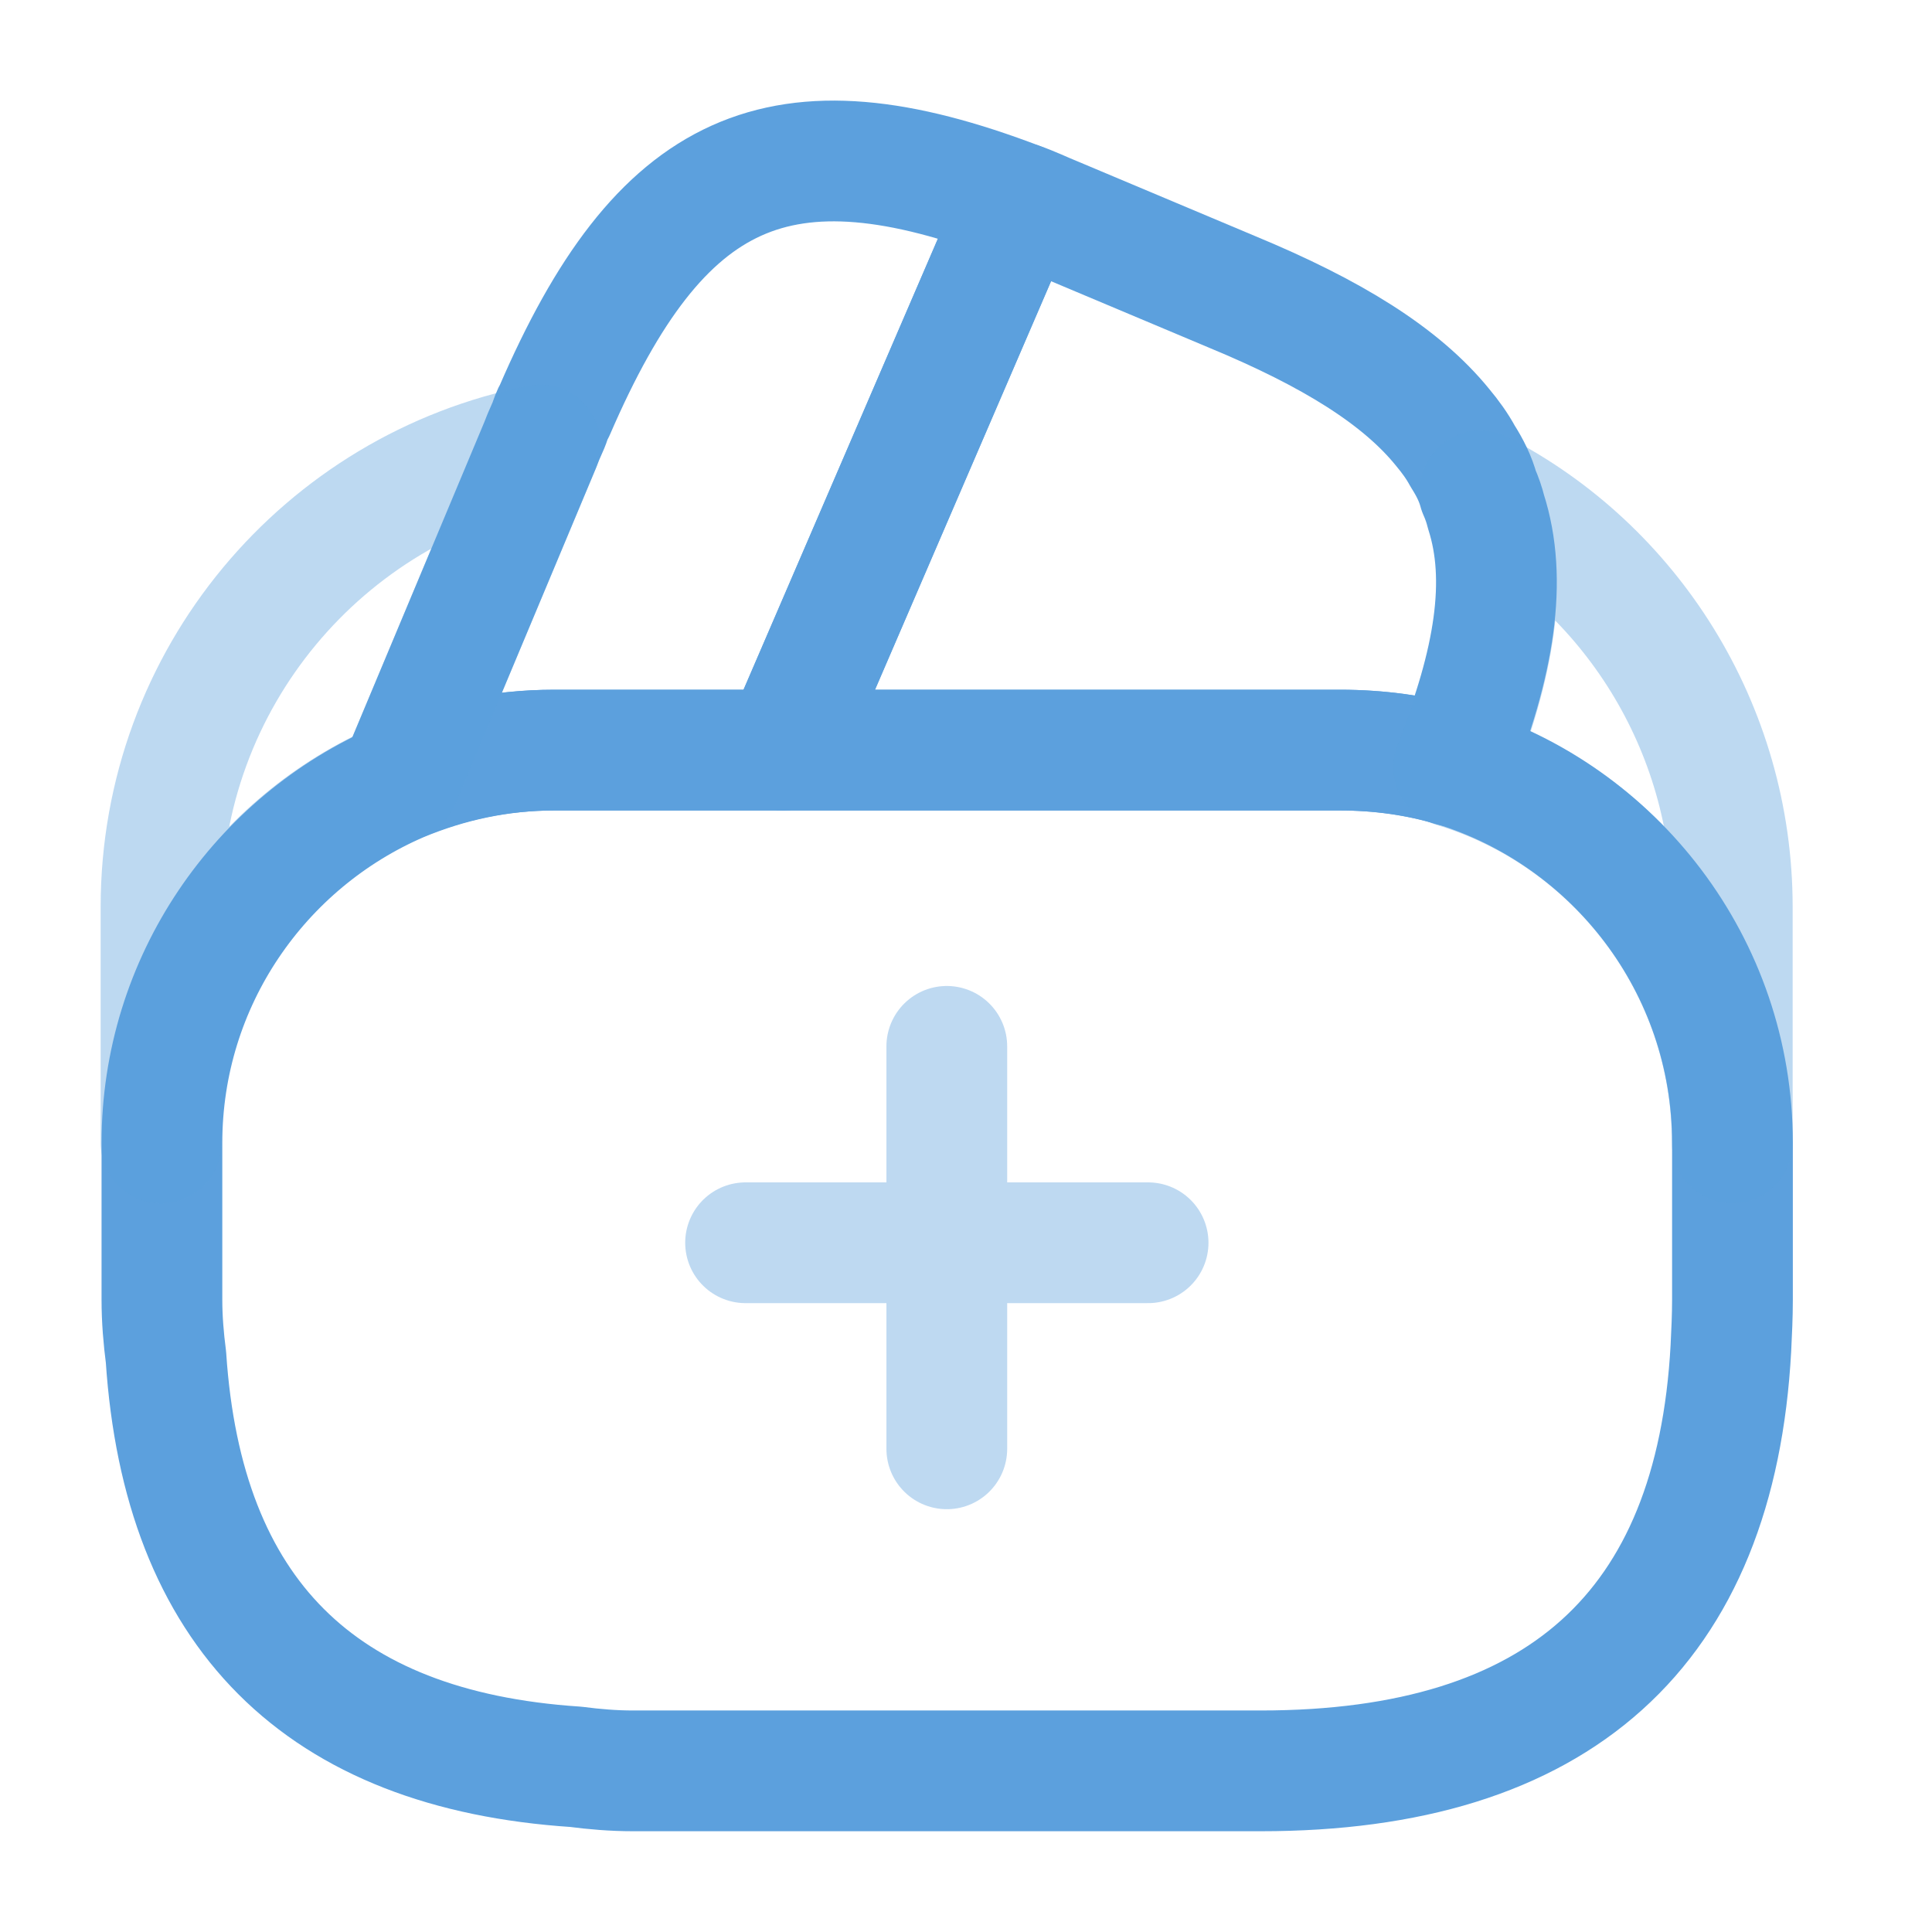 <svg xmlns="http://www.w3.org/2000/svg" width="32" height="32" viewBox="0 0 32 32" fill="none"><g id="vuesax/twotone/wallet-add"><g id="wallet-add"><g id="Group 574" opacity="0.4"><path id="Vector" d="M19.016 20.584H12.349" stroke="#5CA0DD" stroke-width="2" stroke-miterlimit="10" stroke-linecap="round" stroke-linejoin="round"></path><path id="Vector_2" d="M15.682 17.331V23.997" stroke="#5CA0DD" stroke-width="2" stroke-miterlimit="10" stroke-linecap="round" stroke-linejoin="round"></path></g><path id="Vector_3" d="M16.88 3.357L16.84 3.451L12.973 12.424H9.173C8.267 12.424 7.4 12.611 6.613 12.944L8.947 7.371L9 7.237L9.093 7.024C9.12 6.944 9.147 6.864 9.187 6.797C10.933 2.757 12.907 1.837 16.88 3.357Z" stroke="#5CA0DD" stroke-width="2" stroke-linecap="round" stroke-linejoin="round"></path><path id="Vector_4" d="M24.067 12.691C23.466 12.504 22.826 12.424 22.186 12.424H12.973L16.84 3.451L16.88 3.357C17.08 3.424 17.267 3.517 17.466 3.597L20.413 4.837C22.053 5.517 23.2 6.224 23.893 7.077C24.026 7.237 24.133 7.384 24.227 7.557C24.346 7.744 24.44 7.931 24.493 8.131C24.547 8.251 24.587 8.371 24.613 8.477C24.973 9.597 24.76 10.971 24.067 12.691Z" stroke="#5CA0DD" stroke-width="2" stroke-linecap="round" stroke-linejoin="round"></path><path id="Vector_5" d="M28.695 18.931V21.531C28.695 21.798 28.682 22.064 28.669 22.331C28.416 26.984 25.816 29.331 20.882 29.331H10.482C10.162 29.331 9.842 29.304 9.535 29.264C5.295 28.984 3.029 26.718 2.749 22.478C2.709 22.171 2.682 21.851 2.682 21.531V18.931C2.682 16.251 4.309 13.944 6.629 12.944C7.429 12.611 8.282 12.424 9.189 12.424H22.202C22.855 12.424 23.495 12.518 24.082 12.691C26.735 13.504 28.695 15.984 28.695 18.931Z" stroke="#5CA0DD" stroke-width="2" stroke-linecap="round" stroke-linejoin="round"></path><path id="Vector_6" opacity="0.4" d="M8.947 7.371L6.613 12.944C4.293 13.944 2.667 16.251 2.667 18.931V15.024C2.667 11.237 5.36 8.077 8.947 7.371Z" stroke="#5CA0DD" stroke-width="2" stroke-linecap="round" stroke-linejoin="round"></path><path id="Vector_7" opacity="0.4" d="M28.692 15.024V18.93C28.692 15.997 26.745 13.504 24.078 12.704C24.771 10.97 24.971 9.61 24.638 8.477C24.611 8.357 24.572 8.237 24.518 8.13C26.998 9.41 28.692 12.037 28.692 15.024Z" stroke="#5CA0DD" stroke-width="2" stroke-linecap="round" stroke-linejoin="round"></path></g></g></svg>